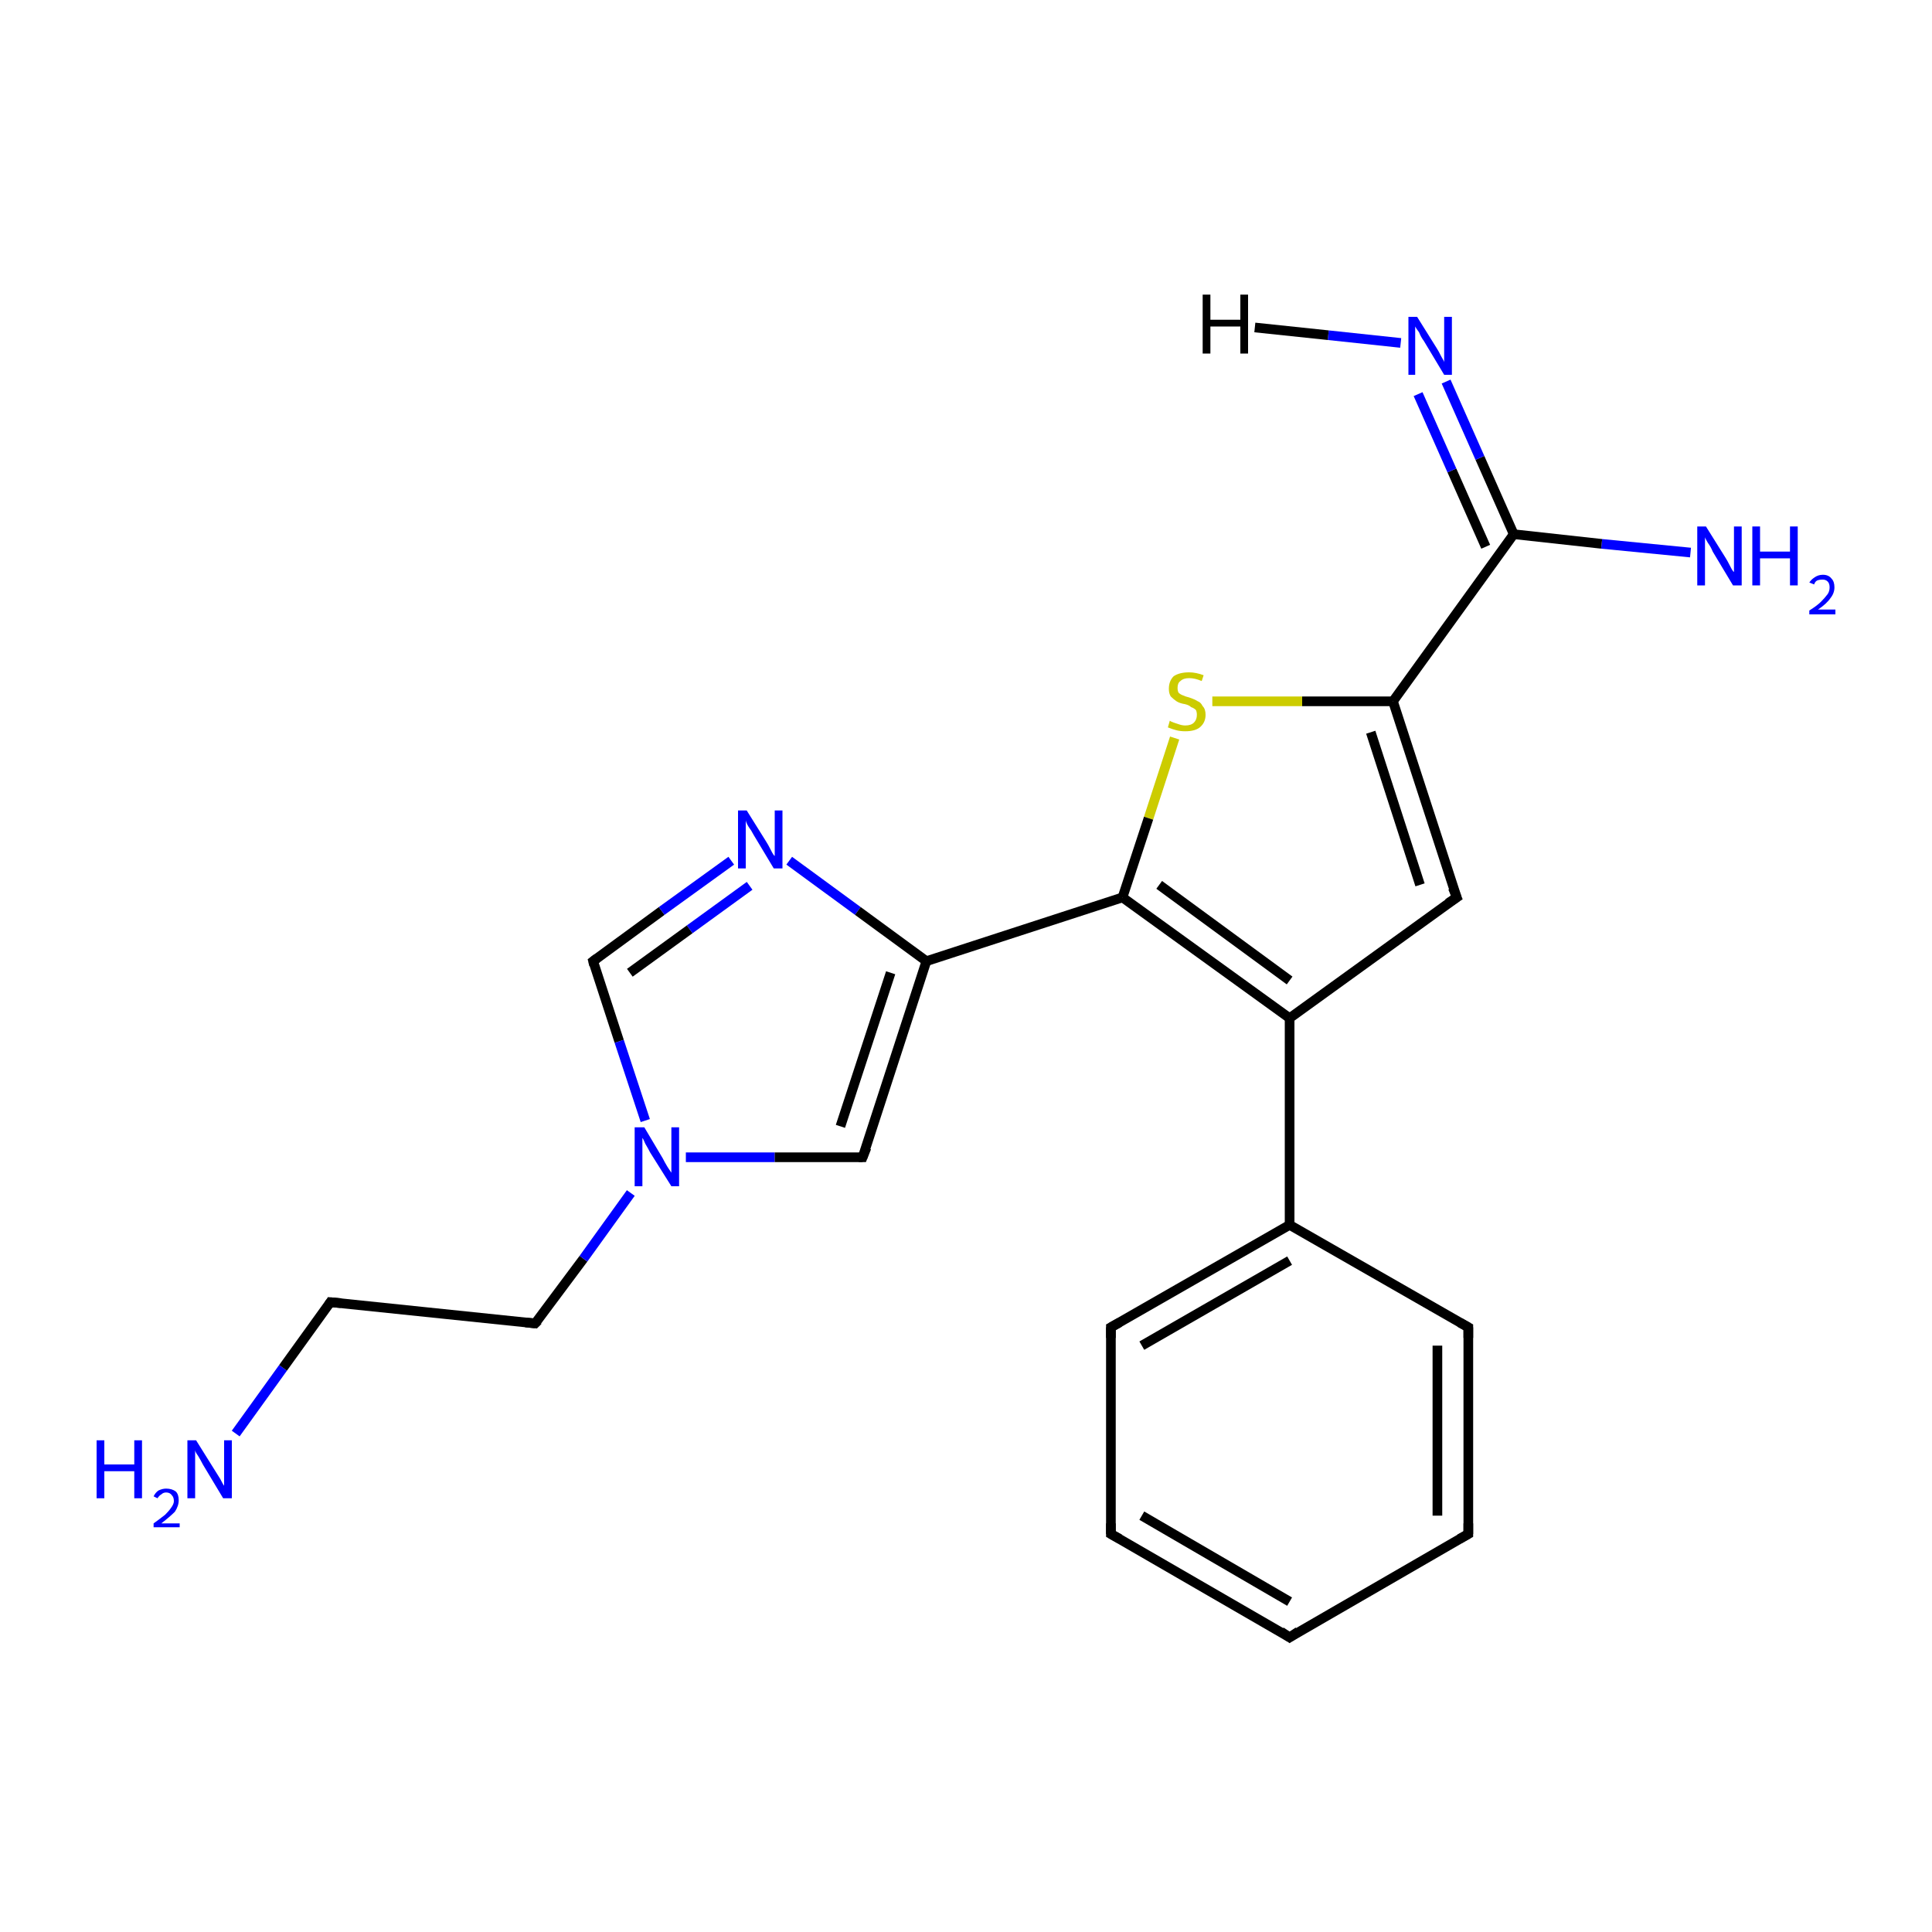 <?xml version='1.0' encoding='iso-8859-1'?>
<svg version='1.1' baseProfile='full'
              xmlns='http://www.w3.org/2000/svg'
                      xmlns:rdkit='http://www.rdkit.org/xml'
                      xmlns:xlink='http://www.w3.org/1999/xlink'
                  xml:space='preserve'
width='200px' height='200px' viewBox='0 0 200 200'>
<!-- END OF HEADER -->
<rect style='opacity:1.0;fill:#FFFFFF;stroke:none' width='200.0' height='200.0' x='0.0' y='0.0'> </rect>
<path class='bond-0 atom-18 atom-15' d='M 24.4,148.4 L 29.3,141.6' style='fill:none;fill-rule:evenodd;stroke:#0000FF;stroke-width:1.0px;stroke-linecap:butt;stroke-linejoin:miter;stroke-opacity:1' />
<path class='bond-0 atom-18 atom-15' d='M 29.3,141.6 L 34.2,134.8' style='fill:none;fill-rule:evenodd;stroke:#000000;stroke-width:1.0px;stroke-linecap:butt;stroke-linejoin:miter;stroke-opacity:1' />
<path class='bond-1 atom-1 atom-17' d='M 61.4,99.5 L 68.5,94.3' style='fill:none;fill-rule:evenodd;stroke:#000000;stroke-width:1.0px;stroke-linecap:butt;stroke-linejoin:miter;stroke-opacity:1' />
<path class='bond-1 atom-1 atom-17' d='M 68.5,94.3 L 75.7,89.1' style='fill:none;fill-rule:evenodd;stroke:#0000FF;stroke-width:1.0px;stroke-linecap:butt;stroke-linejoin:miter;stroke-opacity:1' />
<path class='bond-1 atom-1 atom-17' d='M 65.2,100.7 L 71.4,96.2' style='fill:none;fill-rule:evenodd;stroke:#000000;stroke-width:1.0px;stroke-linecap:butt;stroke-linejoin:miter;stroke-opacity:1' />
<path class='bond-1 atom-1 atom-17' d='M 71.4,96.2 L 77.6,91.7' style='fill:none;fill-rule:evenodd;stroke:#0000FF;stroke-width:1.0px;stroke-linecap:butt;stroke-linejoin:miter;stroke-opacity:1' />
<path class='bond-2 atom-1 atom-16' d='M 61.4,99.5 L 64.1,107.8' style='fill:none;fill-rule:evenodd;stroke:#000000;stroke-width:1.0px;stroke-linecap:butt;stroke-linejoin:miter;stroke-opacity:1' />
<path class='bond-2 atom-1 atom-16' d='M 64.1,107.8 L 66.8,116.0' style='fill:none;fill-rule:evenodd;stroke:#0000FF;stroke-width:1.0px;stroke-linecap:butt;stroke-linejoin:miter;stroke-opacity:1' />
<path class='bond-3 atom-2 atom-16' d='M 55.4,137.0 L 60.4,130.3' style='fill:none;fill-rule:evenodd;stroke:#000000;stroke-width:1.0px;stroke-linecap:butt;stroke-linejoin:miter;stroke-opacity:1' />
<path class='bond-3 atom-2 atom-16' d='M 60.4,130.3 L 65.3,123.5' style='fill:none;fill-rule:evenodd;stroke:#0000FF;stroke-width:1.0px;stroke-linecap:butt;stroke-linejoin:miter;stroke-opacity:1' />
<path class='bond-4 atom-2 atom-15' d='M 55.4,137.0 L 34.2,134.8' style='fill:none;fill-rule:evenodd;stroke:#000000;stroke-width:1.0px;stroke-linecap:butt;stroke-linejoin:miter;stroke-opacity:1' />
<path class='bond-5 atom-17 atom-14' d='M 81.7,89.1 L 88.8,94.3' style='fill:none;fill-rule:evenodd;stroke:#0000FF;stroke-width:1.0px;stroke-linecap:butt;stroke-linejoin:miter;stroke-opacity:1' />
<path class='bond-5 atom-17 atom-14' d='M 88.8,94.3 L 95.9,99.5' style='fill:none;fill-rule:evenodd;stroke:#000000;stroke-width:1.0px;stroke-linecap:butt;stroke-linejoin:miter;stroke-opacity:1' />
<path class='bond-6 atom-16 atom-0' d='M 71.0,119.8 L 80.2,119.8' style='fill:none;fill-rule:evenodd;stroke:#0000FF;stroke-width:1.0px;stroke-linecap:butt;stroke-linejoin:miter;stroke-opacity:1' />
<path class='bond-6 atom-16 atom-0' d='M 80.2,119.8 L 89.3,119.8' style='fill:none;fill-rule:evenodd;stroke:#000000;stroke-width:1.0px;stroke-linecap:butt;stroke-linejoin:miter;stroke-opacity:1' />
<path class='bond-7 atom-14 atom-0' d='M 95.9,99.5 L 89.3,119.8' style='fill:none;fill-rule:evenodd;stroke:#000000;stroke-width:1.0px;stroke-linecap:butt;stroke-linejoin:miter;stroke-opacity:1' />
<path class='bond-7 atom-14 atom-0' d='M 92.2,100.7 L 87.0,116.6' style='fill:none;fill-rule:evenodd;stroke:#000000;stroke-width:1.0px;stroke-linecap:butt;stroke-linejoin:miter;stroke-opacity:1' />
<path class='bond-8 atom-14 atom-13' d='M 95.9,99.5 L 116.2,92.9' style='fill:none;fill-rule:evenodd;stroke:#000000;stroke-width:1.0px;stroke-linecap:butt;stroke-linejoin:miter;stroke-opacity:1' />
<path class='bond-9 atom-21 atom-13' d='M 121.6,76.4 L 118.9,84.7' style='fill:none;fill-rule:evenodd;stroke:#CCCC00;stroke-width:1.0px;stroke-linecap:butt;stroke-linejoin:miter;stroke-opacity:1' />
<path class='bond-9 atom-21 atom-13' d='M 118.9,84.7 L 116.2,92.9' style='fill:none;fill-rule:evenodd;stroke:#000000;stroke-width:1.0px;stroke-linecap:butt;stroke-linejoin:miter;stroke-opacity:1' />
<path class='bond-10 atom-21 atom-12' d='M 125.5,72.6 L 134.8,72.6' style='fill:none;fill-rule:evenodd;stroke:#CCCC00;stroke-width:1.0px;stroke-linecap:butt;stroke-linejoin:miter;stroke-opacity:1' />
<path class='bond-10 atom-21 atom-12' d='M 134.8,72.6 L 144.2,72.6' style='fill:none;fill-rule:evenodd;stroke:#000000;stroke-width:1.0px;stroke-linecap:butt;stroke-linejoin:miter;stroke-opacity:1' />
<path class='bond-11 atom-20 atom-3' d='M 175.0,57.2 L 165.8,56.3' style='fill:none;fill-rule:evenodd;stroke:#0000FF;stroke-width:1.0px;stroke-linecap:butt;stroke-linejoin:miter;stroke-opacity:1' />
<path class='bond-11 atom-20 atom-3' d='M 165.8,56.3 L 156.7,55.3' style='fill:none;fill-rule:evenodd;stroke:#000000;stroke-width:1.0px;stroke-linecap:butt;stroke-linejoin:miter;stroke-opacity:1' />
<path class='bond-12 atom-13 atom-10' d='M 116.2,92.9 L 133.5,105.4' style='fill:none;fill-rule:evenodd;stroke:#000000;stroke-width:1.0px;stroke-linecap:butt;stroke-linejoin:miter;stroke-opacity:1' />
<path class='bond-12 atom-13 atom-10' d='M 120.0,91.6 L 133.5,101.5' style='fill:none;fill-rule:evenodd;stroke:#000000;stroke-width:1.0px;stroke-linecap:butt;stroke-linejoin:miter;stroke-opacity:1' />
<path class='bond-13 atom-12 atom-3' d='M 144.2,72.6 L 156.7,55.3' style='fill:none;fill-rule:evenodd;stroke:#000000;stroke-width:1.0px;stroke-linecap:butt;stroke-linejoin:miter;stroke-opacity:1' />
<path class='bond-14 atom-12 atom-11' d='M 144.2,72.6 L 150.8,92.9' style='fill:none;fill-rule:evenodd;stroke:#000000;stroke-width:1.0px;stroke-linecap:butt;stroke-linejoin:miter;stroke-opacity:1' />
<path class='bond-14 atom-12 atom-11' d='M 141.9,75.8 L 147.0,91.6' style='fill:none;fill-rule:evenodd;stroke:#000000;stroke-width:1.0px;stroke-linecap:butt;stroke-linejoin:miter;stroke-opacity:1' />
<path class='bond-15 atom-3 atom-19' d='M 156.7,55.3 L 153.2,47.4' style='fill:none;fill-rule:evenodd;stroke:#000000;stroke-width:1.0px;stroke-linecap:butt;stroke-linejoin:miter;stroke-opacity:1' />
<path class='bond-15 atom-3 atom-19' d='M 153.2,47.4 L 149.7,39.5' style='fill:none;fill-rule:evenodd;stroke:#0000FF;stroke-width:1.0px;stroke-linecap:butt;stroke-linejoin:miter;stroke-opacity:1' />
<path class='bond-15 atom-3 atom-19' d='M 153.8,56.6 L 150.3,48.7' style='fill:none;fill-rule:evenodd;stroke:#000000;stroke-width:1.0px;stroke-linecap:butt;stroke-linejoin:miter;stroke-opacity:1' />
<path class='bond-15 atom-3 atom-19' d='M 150.3,48.7 L 146.8,40.8' style='fill:none;fill-rule:evenodd;stroke:#0000FF;stroke-width:1.0px;stroke-linecap:butt;stroke-linejoin:miter;stroke-opacity:1' />
<path class='bond-16 atom-10 atom-11' d='M 133.5,105.4 L 150.8,92.9' style='fill:none;fill-rule:evenodd;stroke:#000000;stroke-width:1.0px;stroke-linecap:butt;stroke-linejoin:miter;stroke-opacity:1' />
<path class='bond-17 atom-10 atom-7' d='M 133.5,105.4 L 133.5,126.8' style='fill:none;fill-rule:evenodd;stroke:#000000;stroke-width:1.0px;stroke-linecap:butt;stroke-linejoin:miter;stroke-opacity:1' />
<path class='bond-18 atom-8 atom-7' d='M 115.0,137.4 L 133.5,126.8' style='fill:none;fill-rule:evenodd;stroke:#000000;stroke-width:1.0px;stroke-linecap:butt;stroke-linejoin:miter;stroke-opacity:1' />
<path class='bond-18 atom-8 atom-7' d='M 118.2,139.3 L 133.5,130.5' style='fill:none;fill-rule:evenodd;stroke:#000000;stroke-width:1.0px;stroke-linecap:butt;stroke-linejoin:miter;stroke-opacity:1' />
<path class='bond-19 atom-8 atom-9' d='M 115.0,137.4 L 115.0,158.8' style='fill:none;fill-rule:evenodd;stroke:#000000;stroke-width:1.0px;stroke-linecap:butt;stroke-linejoin:miter;stroke-opacity:1' />
<path class='bond-20 atom-7 atom-6' d='M 133.5,126.8 L 152.0,137.4' style='fill:none;fill-rule:evenodd;stroke:#000000;stroke-width:1.0px;stroke-linecap:butt;stroke-linejoin:miter;stroke-opacity:1' />
<path class='bond-21 atom-9 atom-4' d='M 115.0,158.8 L 133.5,169.5' style='fill:none;fill-rule:evenodd;stroke:#000000;stroke-width:1.0px;stroke-linecap:butt;stroke-linejoin:miter;stroke-opacity:1' />
<path class='bond-21 atom-9 atom-4' d='M 118.2,156.9 L 133.5,165.8' style='fill:none;fill-rule:evenodd;stroke:#000000;stroke-width:1.0px;stroke-linecap:butt;stroke-linejoin:miter;stroke-opacity:1' />
<path class='bond-22 atom-6 atom-5' d='M 152.0,137.4 L 152.0,158.8' style='fill:none;fill-rule:evenodd;stroke:#000000;stroke-width:1.0px;stroke-linecap:butt;stroke-linejoin:miter;stroke-opacity:1' />
<path class='bond-22 atom-6 atom-5' d='M 148.8,139.3 L 148.8,156.9' style='fill:none;fill-rule:evenodd;stroke:#000000;stroke-width:1.0px;stroke-linecap:butt;stroke-linejoin:miter;stroke-opacity:1' />
<path class='bond-23 atom-4 atom-5' d='M 133.5,169.5 L 152.0,158.8' style='fill:none;fill-rule:evenodd;stroke:#000000;stroke-width:1.0px;stroke-linecap:butt;stroke-linejoin:miter;stroke-opacity:1' />
<path class='bond-24 atom-19 atom-22' d='M 145.0,35.5 L 137.5,34.7' style='fill:none;fill-rule:evenodd;stroke:#0000FF;stroke-width:1.0px;stroke-linecap:butt;stroke-linejoin:miter;stroke-opacity:1' />
<path class='bond-24 atom-19 atom-22' d='M 137.5,34.7 L 129.9,33.9' style='fill:none;fill-rule:evenodd;stroke:#000000;stroke-width:1.0px;stroke-linecap:butt;stroke-linejoin:miter;stroke-opacity:1' />
<path d='M 88.9,119.8 L 89.3,119.8 L 89.7,118.8' style='fill:none;stroke:#000000;stroke-width:1.0px;stroke-linecap:butt;stroke-linejoin:miter;stroke-opacity:1;' />
<path d='M 61.8,99.2 L 61.4,99.5 L 61.5,99.9' style='fill:none;stroke:#000000;stroke-width:1.0px;stroke-linecap:butt;stroke-linejoin:miter;stroke-opacity:1;' />
<path d='M 55.7,136.7 L 55.4,137.0 L 54.4,136.9' style='fill:none;stroke:#000000;stroke-width:1.0px;stroke-linecap:butt;stroke-linejoin:miter;stroke-opacity:1;' />
<path d='M 132.6,168.9 L 133.5,169.5 L 134.4,168.9' style='fill:none;stroke:#000000;stroke-width:1.0px;stroke-linecap:butt;stroke-linejoin:miter;stroke-opacity:1;' />
<path d='M 152.0,157.7 L 152.0,158.8 L 151.1,159.3' style='fill:none;stroke:#000000;stroke-width:1.0px;stroke-linecap:butt;stroke-linejoin:miter;stroke-opacity:1;' />
<path d='M 151.1,136.9 L 152.0,137.4 L 152.0,138.5' style='fill:none;stroke:#000000;stroke-width:1.0px;stroke-linecap:butt;stroke-linejoin:miter;stroke-opacity:1;' />
<path d='M 115.9,136.9 L 115.0,137.4 L 115.0,138.5' style='fill:none;stroke:#000000;stroke-width:1.0px;stroke-linecap:butt;stroke-linejoin:miter;stroke-opacity:1;' />
<path d='M 115.0,157.7 L 115.0,158.8 L 115.9,159.3' style='fill:none;stroke:#000000;stroke-width:1.0px;stroke-linecap:butt;stroke-linejoin:miter;stroke-opacity:1;' />
<path d='M 150.4,91.9 L 150.8,92.9 L 149.9,93.5' style='fill:none;stroke:#000000;stroke-width:1.0px;stroke-linecap:butt;stroke-linejoin:miter;stroke-opacity:1;' />
<path d='M 34.0,135.1 L 34.2,134.8 L 35.3,134.9' style='fill:none;stroke:#000000;stroke-width:1.0px;stroke-linecap:butt;stroke-linejoin:miter;stroke-opacity:1;' />
<path class='atom-16' d='M 66.7 116.7
L 68.6 119.9
Q 68.8 120.3, 69.1 120.8
Q 69.5 121.4, 69.5 121.4
L 69.5 116.7
L 70.3 116.7
L 70.3 122.8
L 69.5 122.8
L 67.3 119.3
Q 67.1 118.9, 66.8 118.4
Q 66.6 117.9, 66.5 117.8
L 66.5 122.8
L 65.7 122.8
L 65.7 116.7
L 66.7 116.7
' fill='#0000FF'/>
<path class='atom-17' d='M 77.3 83.9
L 79.3 87.1
Q 79.5 87.4, 79.8 88.0
Q 80.1 88.6, 80.2 88.6
L 80.2 83.9
L 81.0 83.9
L 81.0 89.9
L 80.1 89.9
L 78.0 86.4
Q 77.8 86.0, 77.5 85.6
Q 77.2 85.1, 77.2 84.9
L 77.2 89.9
L 76.4 89.9
L 76.4 83.9
L 77.3 83.9
' fill='#0000FF'/>
<path class='atom-18' d='M 10.0 149.1
L 10.8 149.1
L 10.8 151.6
L 13.9 151.6
L 13.9 149.1
L 14.7 149.1
L 14.7 155.1
L 13.9 155.1
L 13.9 152.3
L 10.8 152.3
L 10.8 155.1
L 10.0 155.1
L 10.0 149.1
' fill='#0000FF'/>
<path class='atom-18' d='M 15.9 154.9
Q 16.1 154.5, 16.4 154.3
Q 16.8 154.1, 17.2 154.1
Q 17.8 154.1, 18.2 154.4
Q 18.5 154.7, 18.5 155.3
Q 18.5 155.9, 18.1 156.5
Q 17.6 157.0, 16.7 157.7
L 18.6 157.7
L 18.6 158.1
L 15.9 158.1
L 15.9 157.7
Q 16.6 157.2, 17.1 156.8
Q 17.5 156.4, 17.7 156.1
Q 18.0 155.7, 18.0 155.4
Q 18.0 155.0, 17.8 154.8
Q 17.6 154.5, 17.2 154.5
Q 16.9 154.5, 16.7 154.7
Q 16.5 154.8, 16.3 155.1
L 15.9 154.9
' fill='#0000FF'/>
<path class='atom-18' d='M 20.3 149.1
L 22.3 152.3
Q 22.5 152.6, 22.8 153.1
Q 23.1 153.7, 23.2 153.8
L 23.2 149.1
L 24.0 149.1
L 24.0 155.1
L 23.1 155.1
L 21.0 151.6
Q 20.8 151.2, 20.5 150.7
Q 20.2 150.3, 20.2 150.1
L 20.2 155.1
L 19.4 155.1
L 19.4 149.1
L 20.3 149.1
' fill='#0000FF'/>
<path class='atom-19' d='M 146.7 32.8
L 148.7 36.0
Q 148.9 36.3, 149.2 36.9
Q 149.5 37.4, 149.5 37.5
L 149.5 32.8
L 150.3 32.8
L 150.3 38.8
L 149.5 38.8
L 147.4 35.3
Q 147.1 34.9, 146.9 34.4
Q 146.6 34.0, 146.5 33.8
L 146.5 38.8
L 145.8 38.8
L 145.8 32.8
L 146.7 32.8
' fill='#0000FF'/>
<path class='atom-20' d='M 176.6 54.5
L 178.6 57.7
Q 178.8 58.0, 179.1 58.6
Q 179.4 59.2, 179.5 59.2
L 179.5 54.5
L 180.3 54.5
L 180.3 60.6
L 179.4 60.6
L 177.3 57.1
Q 177.1 56.6, 176.8 56.2
Q 176.5 55.7, 176.5 55.6
L 176.5 60.6
L 175.7 60.6
L 175.7 54.5
L 176.6 54.5
' fill='#0000FF'/>
<path class='atom-20' d='M 181.4 54.5
L 182.2 54.5
L 182.2 57.1
L 185.3 57.1
L 185.3 54.5
L 186.1 54.5
L 186.1 60.6
L 185.3 60.6
L 185.3 57.8
L 182.2 57.8
L 182.2 60.6
L 181.4 60.6
L 181.4 54.5
' fill='#0000FF'/>
<path class='atom-20' d='M 187.3 60.3
Q 187.5 60.0, 187.8 59.8
Q 188.2 59.5, 188.7 59.5
Q 189.3 59.5, 189.6 59.9
Q 189.9 60.2, 189.9 60.8
Q 189.9 61.4, 189.5 61.9
Q 189.1 62.5, 188.2 63.1
L 190.0 63.1
L 190.0 63.6
L 187.3 63.6
L 187.3 63.2
Q 188.1 62.7, 188.5 62.3
Q 188.9 61.9, 189.2 61.5
Q 189.4 61.2, 189.4 60.8
Q 189.4 60.4, 189.2 60.2
Q 189.0 60.0, 188.7 60.0
Q 188.3 60.0, 188.1 60.1
Q 187.9 60.2, 187.8 60.5
L 187.3 60.3
' fill='#0000FF'/>
<path class='atom-21' d='M 121.1 74.6
Q 121.2 74.7, 121.5 74.8
Q 121.8 74.9, 122.1 75.0
Q 122.4 75.1, 122.7 75.1
Q 123.3 75.1, 123.6 74.8
Q 123.9 74.5, 123.9 74.0
Q 123.9 73.7, 123.8 73.5
Q 123.6 73.3, 123.3 73.2
Q 123.1 73.0, 122.7 72.9
Q 122.1 72.8, 121.8 72.6
Q 121.5 72.4, 121.2 72.1
Q 121.0 71.8, 121.0 71.3
Q 121.0 70.5, 121.5 70.0
Q 122.1 69.6, 123.1 69.6
Q 123.8 69.6, 124.6 69.9
L 124.4 70.5
Q 123.7 70.2, 123.1 70.2
Q 122.5 70.2, 122.2 70.5
Q 121.9 70.7, 121.9 71.2
Q 121.9 71.5, 122.0 71.7
Q 122.2 71.9, 122.5 72.0
Q 122.7 72.1, 123.1 72.2
Q 123.7 72.4, 124.0 72.6
Q 124.3 72.7, 124.5 73.1
Q 124.8 73.4, 124.8 74.0
Q 124.8 74.8, 124.2 75.3
Q 123.7 75.7, 122.7 75.7
Q 122.2 75.7, 121.8 75.6
Q 121.4 75.5, 120.9 75.3
L 121.1 74.6
' fill='#CCCC00'/>
<path class='atom-22' d='M 124.5 30.5
L 125.3 30.5
L 125.3 33.1
L 128.4 33.1
L 128.4 30.5
L 129.2 30.5
L 129.2 36.6
L 128.4 36.6
L 128.4 33.8
L 125.3 33.8
L 125.3 36.6
L 124.5 36.6
L 124.5 30.5
' fill='#000000'/>
</svg>
